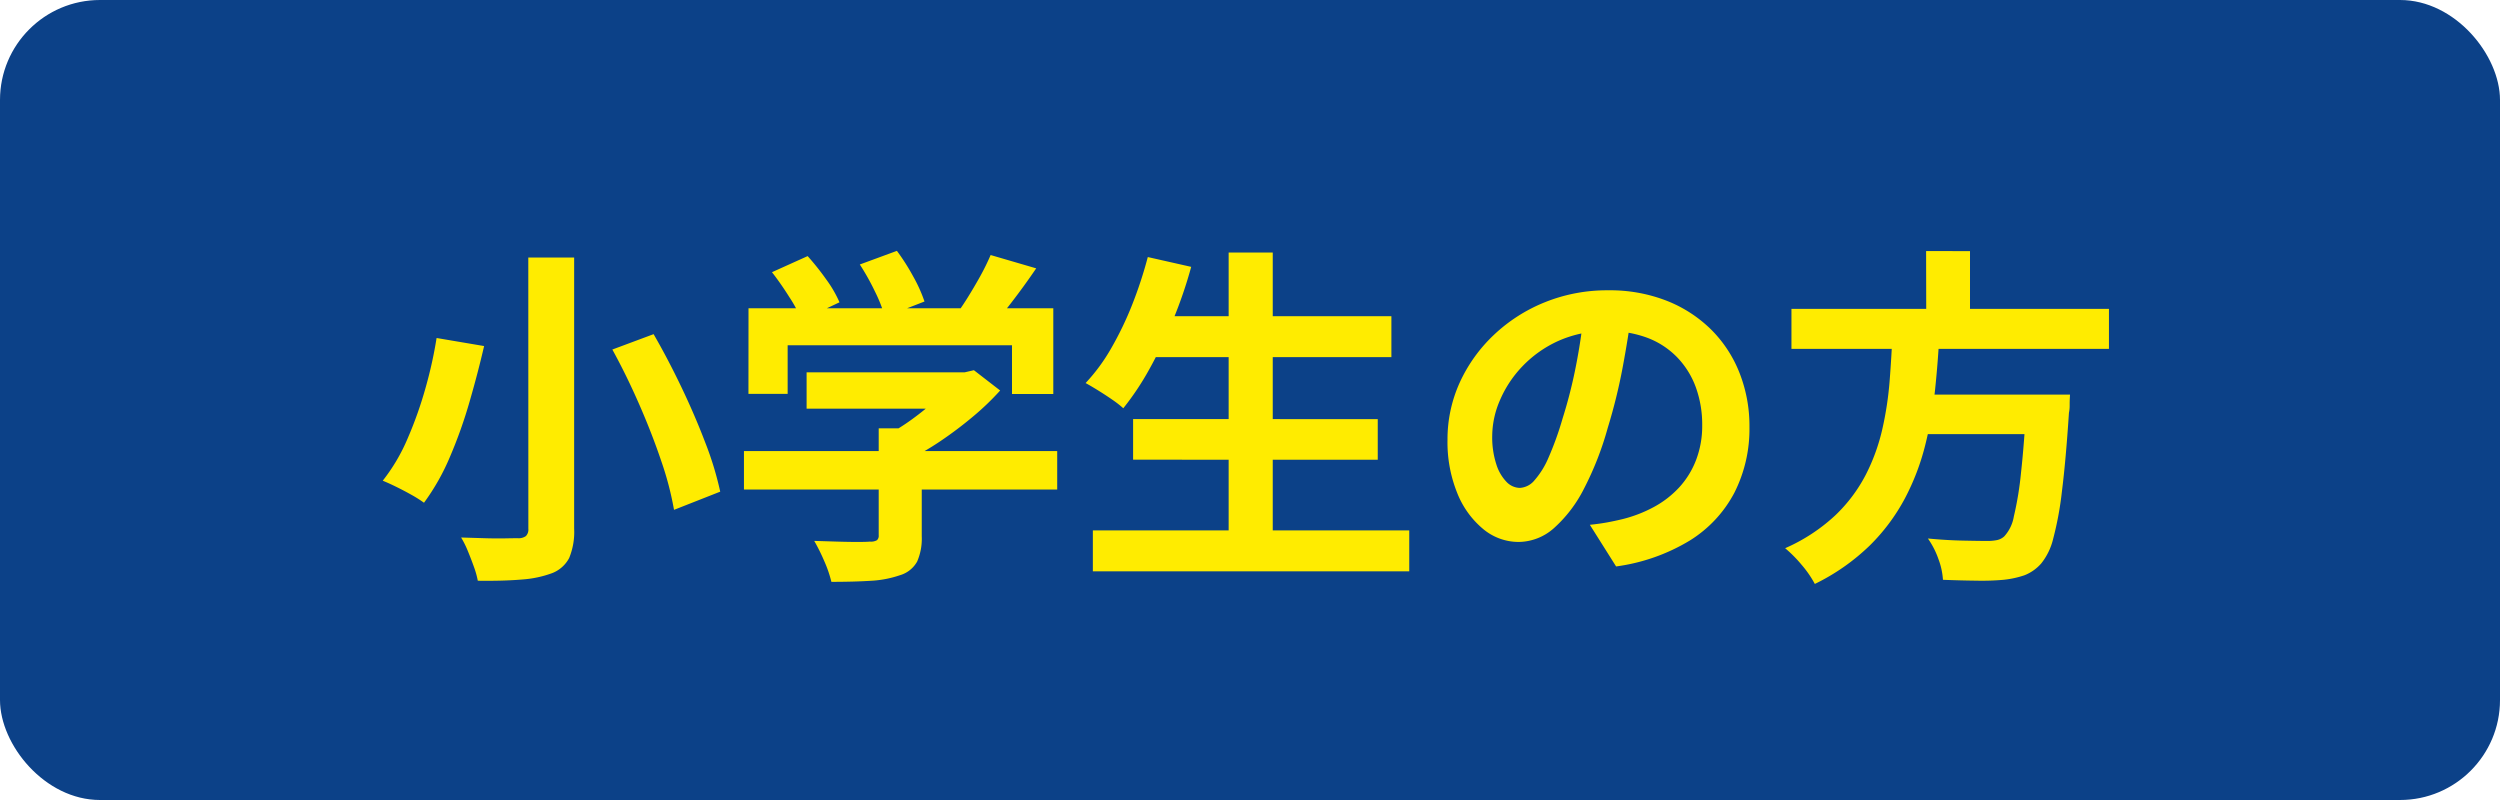 <svg xmlns="http://www.w3.org/2000/svg" width="100" height="32" viewBox="0 0 100 32">
  <g id="グループ_36827" data-name="グループ 36827" transform="translate(-2542.001 21331)">
    <rect id="長方形_24864" data-name="長方形 24864" width="100" height="32" rx="4" transform="translate(2542.001 -21331)" fill="#0c4188"/>
    <path id="パス_56962" data-name="パス 56962" d="M-28.868-11.7h1.834V-.854a2.73,2.73,0,0,1-.2,1.176,1.3,1.3,0,0,1-.672.6,4.327,4.327,0,0,1-1.225.259q-.735.063-1.757.049a3.505,3.505,0,0,0-.154-.553q-.112-.315-.245-.637A3.709,3.709,0,0,0-31.556-.5l.924.028q.462.014.826.007t.518-.007a.493.493,0,0,0,.322-.084.371.371,0,0,0,.1-.294Zm3.36,3.682,1.652-.616q.574.994,1.113,2.121t.952,2.212a12.975,12.975,0,0,1,.6,1.967l-1.848.728a12.573,12.573,0,0,0-.511-1.953q-.371-1.1-.882-2.268T-25.508-8.022Zm-7.028-.462,1.9.322q-.238,1.036-.574,2.2A18.663,18.663,0,0,1-32-3.731,8.96,8.96,0,0,1-33.04-1.89a4.955,4.955,0,0,0-.511-.322q-.3-.168-.6-.315t-.539-.245a7.367,7.367,0,0,0,1-1.7,15.813,15.813,0,0,0,.721-2.044A17.071,17.071,0,0,0-32.536-8.484Zm14.8,1.372h6.454v1.456h-6.454Zm-2.506,3.15h12.53v1.54h-12.53Zm5.39-.91h1.722V-.546A2.289,2.289,0,0,1-13.314.462,1.157,1.157,0,0,1-14,1.008a4.248,4.248,0,0,1-1.176.224q-.672.042-1.568.042a4.936,4.936,0,0,0-.287-.833,7.617,7.617,0,0,0-.4-.805l.91.028q.462.014.819.014t.5-.014a.482.482,0,0,0,.28-.056.238.238,0,0,0,.07-.2Zm3.038-2.24h.406l.364-.084,1.05.812a10.473,10.473,0,0,1-1.078,1.036,15.516,15.516,0,0,1-1.288.973,11.251,11.251,0,0,1-1.358.791,4.323,4.323,0,0,0-.427-.511q-.273-.287-.455-.469a8.243,8.243,0,0,0,1.085-.672,11,11,0,0,0,.987-.805,6.769,6.769,0,0,0,.714-.749Zm-8.246-2.562H-7.868v3.43H-9.52V-8.19h-8.974v1.946h-1.568Zm9.688-2.128,1.82.532q-.476.7-.994,1.372t-.938,1.134l-1.386-.5q.28-.364.553-.8t.525-.889A9.437,9.437,0,0,0-10.374-11.8Zm-8.75.686,1.428-.644a10.474,10.474,0,0,1,.742.931,4.786,4.786,0,0,1,.532.917l-1.512.714a5.663,5.663,0,0,0-.5-.931Q-18.774-10.668-19.124-11.116Zm3.514-.308,1.484-.546a8.594,8.594,0,0,1,.651,1.022A5.965,5.965,0,0,1-13.02-9.94l-1.582.616a5.964,5.964,0,0,0-.4-1.015A9.452,9.452,0,0,0-15.61-11.424ZM-4.088-9.352H5.656v1.638H-4.088Zm-.588,4.116H5.11v1.624H-4.676ZM-6.286-.784H6.37V.854H-6.286ZM-.854-11.9H.91V.014H-.854Zm-3.234.182,1.736.392A17.888,17.888,0,0,1-3.08-9.2a18.524,18.524,0,0,1-.938,1.953A10.984,10.984,0,0,1-5.068-5.67a4.2,4.2,0,0,0-.441-.343q-.273-.189-.567-.371t-.5-.294a7.344,7.344,0,0,0,1.029-1.4,13.2,13.2,0,0,0,.84-1.75A16.88,16.88,0,0,0-4.088-11.718ZM15.274-9.59q-.14,1.064-.364,2.268a22.063,22.063,0,0,1-.6,2.436,12.514,12.514,0,0,1-.952,2.436,5.34,5.34,0,0,1-1.2,1.575,2.15,2.15,0,0,1-1.421.553A2.216,2.216,0,0,1,9.317-.847,3.586,3.586,0,0,1,8.281-2.3,5.417,5.417,0,0,1,7.9-4.4a5.484,5.484,0,0,1,.49-2.3A6.108,6.108,0,0,1,9.751-8.6,6.472,6.472,0,0,1,11.8-9.912a6.637,6.637,0,0,1,2.527-.476,6.23,6.23,0,0,1,2.345.42,5.278,5.278,0,0,1,1.785,1.162A5.044,5.044,0,0,1,19.586-7.07a5.786,5.786,0,0,1,.392,2.142,5.637,5.637,0,0,1-.6,2.632A4.976,4.976,0,0,1,17.591-.378,7.654,7.654,0,0,1,14.644.658l-1.05-1.666q.406-.042.714-.1t.588-.126a5.328,5.328,0,0,0,1.253-.483A3.91,3.91,0,0,0,17.164-2.5a3.43,3.43,0,0,0,.679-1.1,3.793,3.793,0,0,0,.245-1.386A4.355,4.355,0,0,0,17.836-6.5a3.4,3.4,0,0,0-.742-1.2,3.269,3.269,0,0,0-1.19-.784,4.41,4.41,0,0,0-1.61-.273,4.616,4.616,0,0,0-1.974.4,4.621,4.621,0,0,0-1.442,1.029,4.518,4.518,0,0,0-.889,1.358,3.629,3.629,0,0,0-.3,1.386,3.5,3.5,0,0,0,.168,1.169,1.769,1.769,0,0,0,.413.7.756.756,0,0,0,.525.231.818.818,0,0,0,.581-.3,3.358,3.358,0,0,0,.567-.917A12.406,12.406,0,0,0,12.5-5.25a19.121,19.121,0,0,0,.546-2.156,21.942,21.942,0,0,0,.322-2.24Zm6.384-.056h12.7v1.6h-12.7Zm4.676,3.43H31.7v1.582H26.334Zm4.732,0H32.8l-.007.133q-.007.133-.007.3a1.367,1.367,0,0,1-.028.294q-.126,1.918-.28,3.136a13.149,13.149,0,0,1-.35,1.9,2.519,2.519,0,0,1-.476.987,1.722,1.722,0,0,1-.672.476,3.76,3.76,0,0,1-.84.182,9.767,9.767,0,0,1-1.064.035q-.658-.007-1.358-.035a2.837,2.837,0,0,0-.182-.833,3.294,3.294,0,0,0-.42-.819q.728.07,1.4.084t.966.014a1.917,1.917,0,0,0,.4-.035.626.626,0,0,0,.287-.147,1.566,1.566,0,0,0,.385-.8,13.03,13.03,0,0,0,.287-1.75q.126-1.134.224-2.87ZM25.7-8.694H27.58q-.056,1.12-.175,2.261a16.052,16.052,0,0,1-.4,2.254,9.485,9.485,0,0,1-.812,2.121,7.8,7.8,0,0,1-1.4,1.876,8.494,8.494,0,0,1-2.2,1.54A4.212,4.212,0,0,0,22.071.6a5.34,5.34,0,0,0-.665-.672,7.146,7.146,0,0,0,2-1.309A6.151,6.151,0,0,0,24.626-3a7.8,7.8,0,0,0,.665-1.827,13.407,13.407,0,0,0,.294-1.932Q25.662-7.742,25.7-8.694Zm1.344-3.262H28.8v2.94h-1.75Z" transform="translate(2592.001 -21309)" fill="#ffec00"/>
  </g>
</svg>
